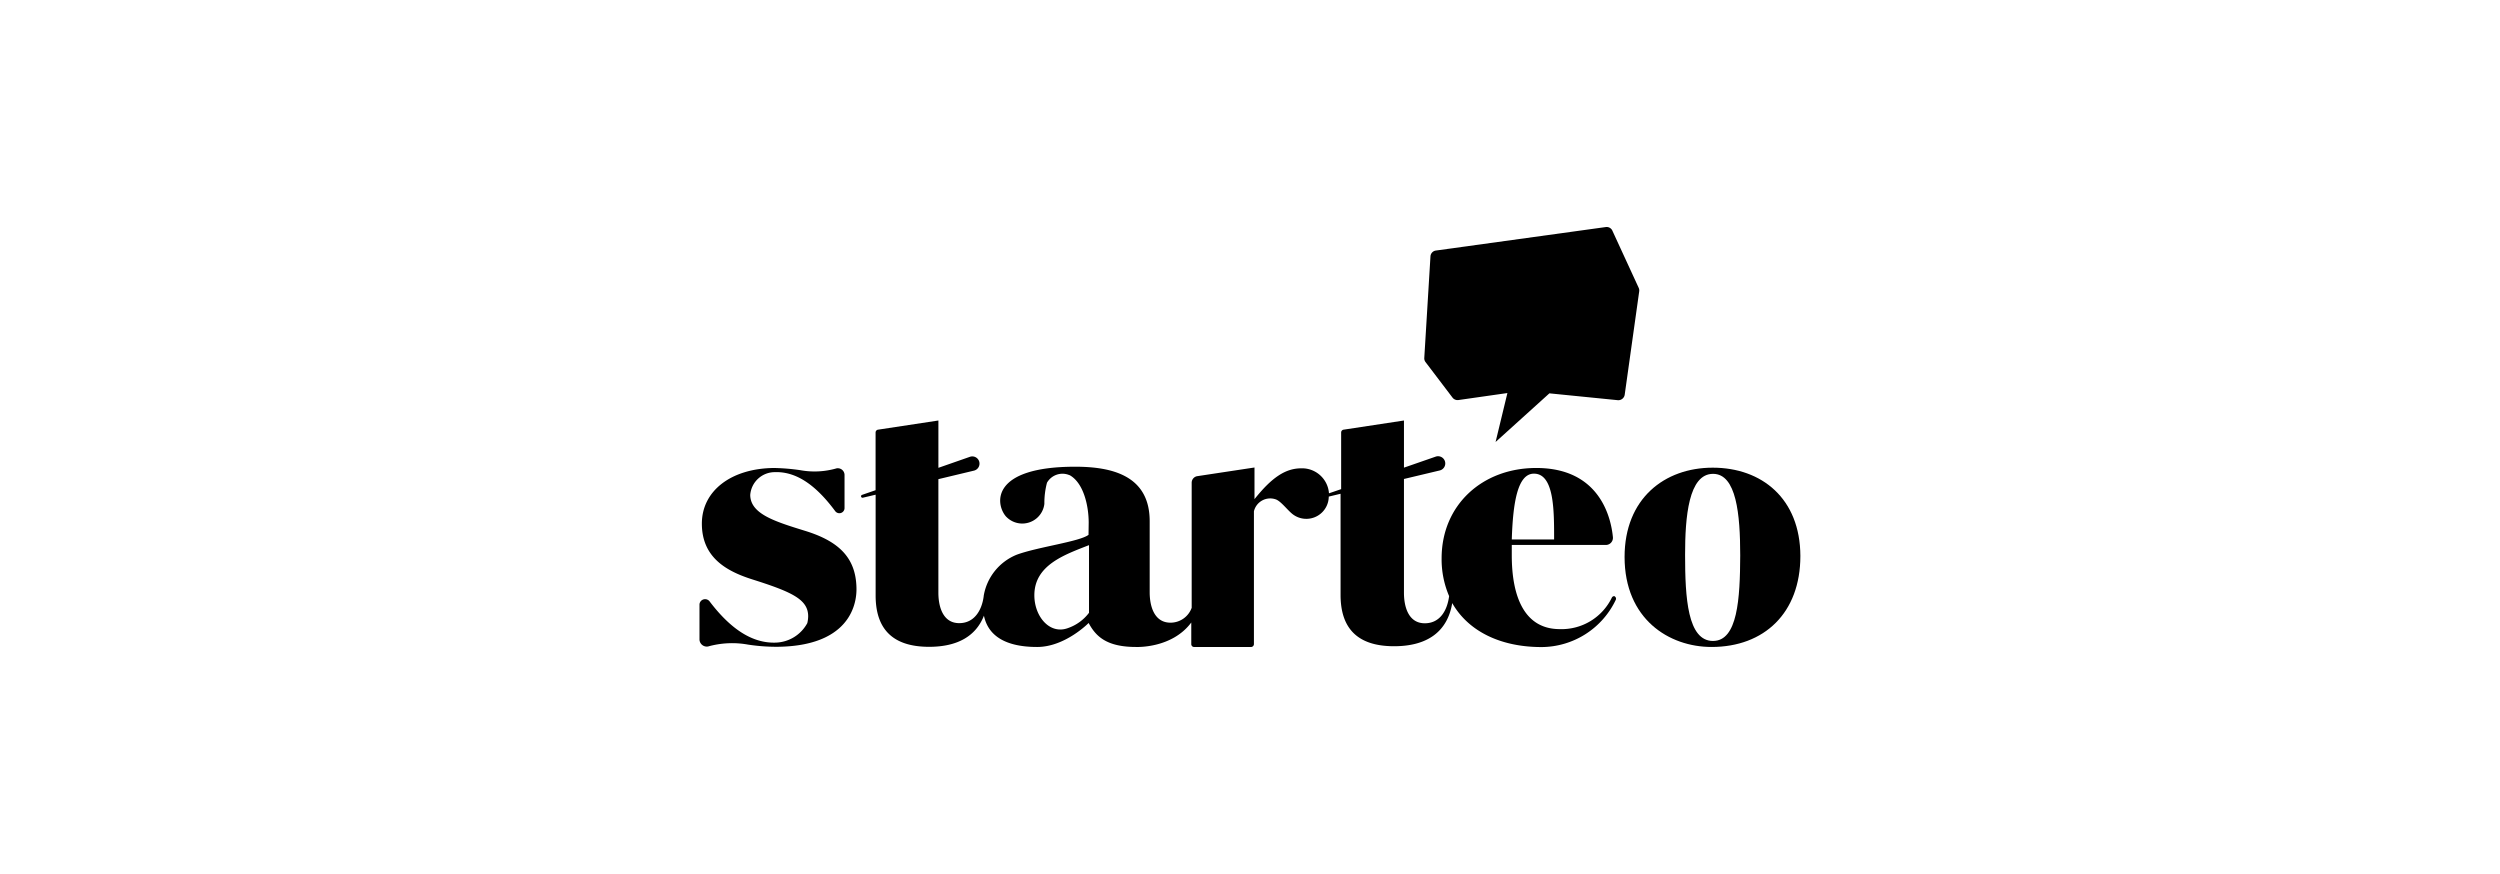 <?xml version="1.0" encoding="UTF-8"?> <svg xmlns="http://www.w3.org/2000/svg" xmlns:xlink="http://www.w3.org/1999/xlink" width="286" height="100" viewBox="0 0 286 100"><defs><clipPath id="clip-path"><rect id="Rectangle_45" data-name="Rectangle 45" width="286" height="100" transform="translate(491 5031)" fill="#fff" stroke="#fff" stroke-width="2"></rect></clipPath></defs><g id="starteo" transform="translate(-491 -5031)"><rect id="Rectangle_31" data-name="Rectangle 31" width="286" height="100" transform="translate(491 5031)" fill="#fff"></rect><g id="Groupe_de_masques_1" data-name="Groupe de masques 1" clip-path="url(#clip-path)"><g id="starteo_rvb_blanc" transform="translate(519.793 5005.854)"><path id="Tracé_87" data-name="Tracé 87" d="M244.51,51.119l-19.444,2.688a.717.717,0,0,0-.629.686l-.705,11.59a.7.7,0,0,0,.153.5l3.069,4.041a.727.727,0,0,0,.686.286l5.6-.8-1.353,5.6,6.157-5.566,7.816.782a.736.736,0,0,0,.8-.629l1.658-11.819a.712.712,0,0,0-.057-.4l-2.993-6.5A.721.721,0,0,0,244.51,51.119Z" transform="translate(-89.586)"></path><g id="Groupe_25" data-name="Groupe 25" transform="translate(51.244 73.251)"><path id="Tracé_88" data-name="Tracé 88" d="M281.494,108.4c-5.509,0-10.084,3.527-10.084,10.217,0,7.091,5.071,10.294,9.951,10.294,6.024,0,10.16-3.889,10.16-10.408C291.5,111.924,287.1,108.4,281.494,108.4Zm.038,19.825c-2.917,0-3.2-4.937-3.2-9.855,0-4.346.4-9.264,3.2-9.264,2.669,0,3.107,4.613,3.107,9.341C284.621,123.419,284.335,128.222,281.532,128.222Z" transform="translate(-165.595 -103.003)"></path><path id="Tracé_89" data-name="Tracé 89" d="M63.234,115.644c-3.45-1.067-6.176-1.925-6.2-4.079a2.819,2.819,0,0,1,2.821-2.612c2.192-.076,4.461,1.163,6.9,4.461a.593.593,0,0,0,1.067-.324v-3.832a.776.776,0,0,0-.9-.743,9.058,9.058,0,0,1-4.175.21,23.74,23.74,0,0,0-2.974-.248c-4.918.038-8.273,2.612-8.273,6.367,0,3.889,2.84,5.452,5.795,6.386,4.518,1.43,6.367,2.287,6.367,4.213a3.509,3.509,0,0,1-.1.782,4.257,4.257,0,0,1-3.622,2.23c-2.4.076-4.9-1.22-7.549-4.708a.646.646,0,0,0-1.163.324v4.041a.837.837,0,0,0,.991.782,10.2,10.2,0,0,1,4.575-.21,21.76,21.76,0,0,0,3.26.248c9.607-.057,9.131-6.424,9.131-6.824C69.086,118.694,67.123,116.826,63.234,115.644Z" transform="translate(-51.244 -103.044)"></path><path id="Tracé_90" data-name="Tracé 90" d="M175.569,117.417a6.384,6.384,0,0,1-5.967,3.622c-3.984,0-5.49-3.6-5.49-8.445v-1.182h10.751a.816.816,0,0,0,.82-.877c-.21-2.23-1.487-7.911-8.731-7.93-6.2-.019-10.866,4.232-10.866,10.332a10.684,10.684,0,0,0,.858,4.327c-.21,1.62-1.029,3.107-2.783,3.107-1.849,0-2.383-1.849-2.383-3.488v-13.02l4.079-.972a.825.825,0,1,0-.457-1.582l-3.622,1.258V97.173l-6.9,1.048a.328.328,0,0,0-.286.324v6.481l-1.392.477a3.087,3.087,0,0,0-3.164-2.859c-1.83,0-3.393,1.067-5.357,3.527v-3.622l-6.538.991a.761.761,0,0,0-.648.762v14.3a2.573,2.573,0,0,1-2.421,1.7c-1.849,0-2.383-1.849-2.383-3.488v-8.121c0-5.2-4.27-6.233-8.521-6.233-9.665,0-9.15,4.251-7.93,5.681.019.019.019.038.038.038a2.546,2.546,0,0,0,4.365-1.468,9.12,9.12,0,0,1,.3-2.421,2.04,2.04,0,0,1,2.478-.9c.038.019.076.019.1.038h.019c1.62.915,2.173,3.565,2.173,5.433l-.019,1.392c-1.029.782-5.738,1.372-8.2,2.268a6.177,6.177,0,0,0-3.793,4.727h0v.038c-.21,1.6-1.068,3.069-2.8,3.069-1.849,0-2.383-1.849-2.383-3.488V103.883l4.06-.972a.825.825,0,1,0-.458-1.582l-3.6,1.258V97.173l-6.9,1.048a.328.328,0,0,0-.286.324v6.6l-1.544.534a.169.169,0,0,0,.1.324l1.449-.343v11.533c0,3.66,1.773,5.871,6.119,5.871,3.241,0,5.357-1.22,6.272-3.565.019.114.057.248.1.4.572,1.906,2.364,3.183,5.986,3.183,3.2,0,5.89-2.745,5.89-2.745.82,1.525,2.04,2.745,5.433,2.745.076,0,4.1.172,6.31-2.8v2.478a.321.321,0,0,0,.324.324h6.519a.334.334,0,0,0,.324-.324V107.562a1.915,1.915,0,0,1,2.478-1.372c.553.172,1.277,1.125,1.83,1.6a2.566,2.566,0,0,0,4.251-1.811v-.1l1.353-.324v11.571c0,3.66,1.773,5.871,6.119,5.871,3.812,0,6.119-1.677,6.653-4.937,1.849,3.241,5.547,5.032,10.217,5.032a9.452,9.452,0,0,0,8.5-5.414.305.305,0,0,0-.1-.362C175.855,117.227,175.664,117.265,175.569,117.417Zm-8.921-14.163c2.345,0,2.307,4.327,2.307,7.53h-4.842C164.246,106.628,164.76,103.254,166.648,103.254Zm-50.9,15.917a5.1,5.1,0,0,1-2.421,1.754c-2.078.762-3.832-1.334-3.832-3.755,0-3.45,3.431-4.632,6.252-5.738Z" transform="translate(-71.202 -97.173)"></path></g></g></g></g></svg> 